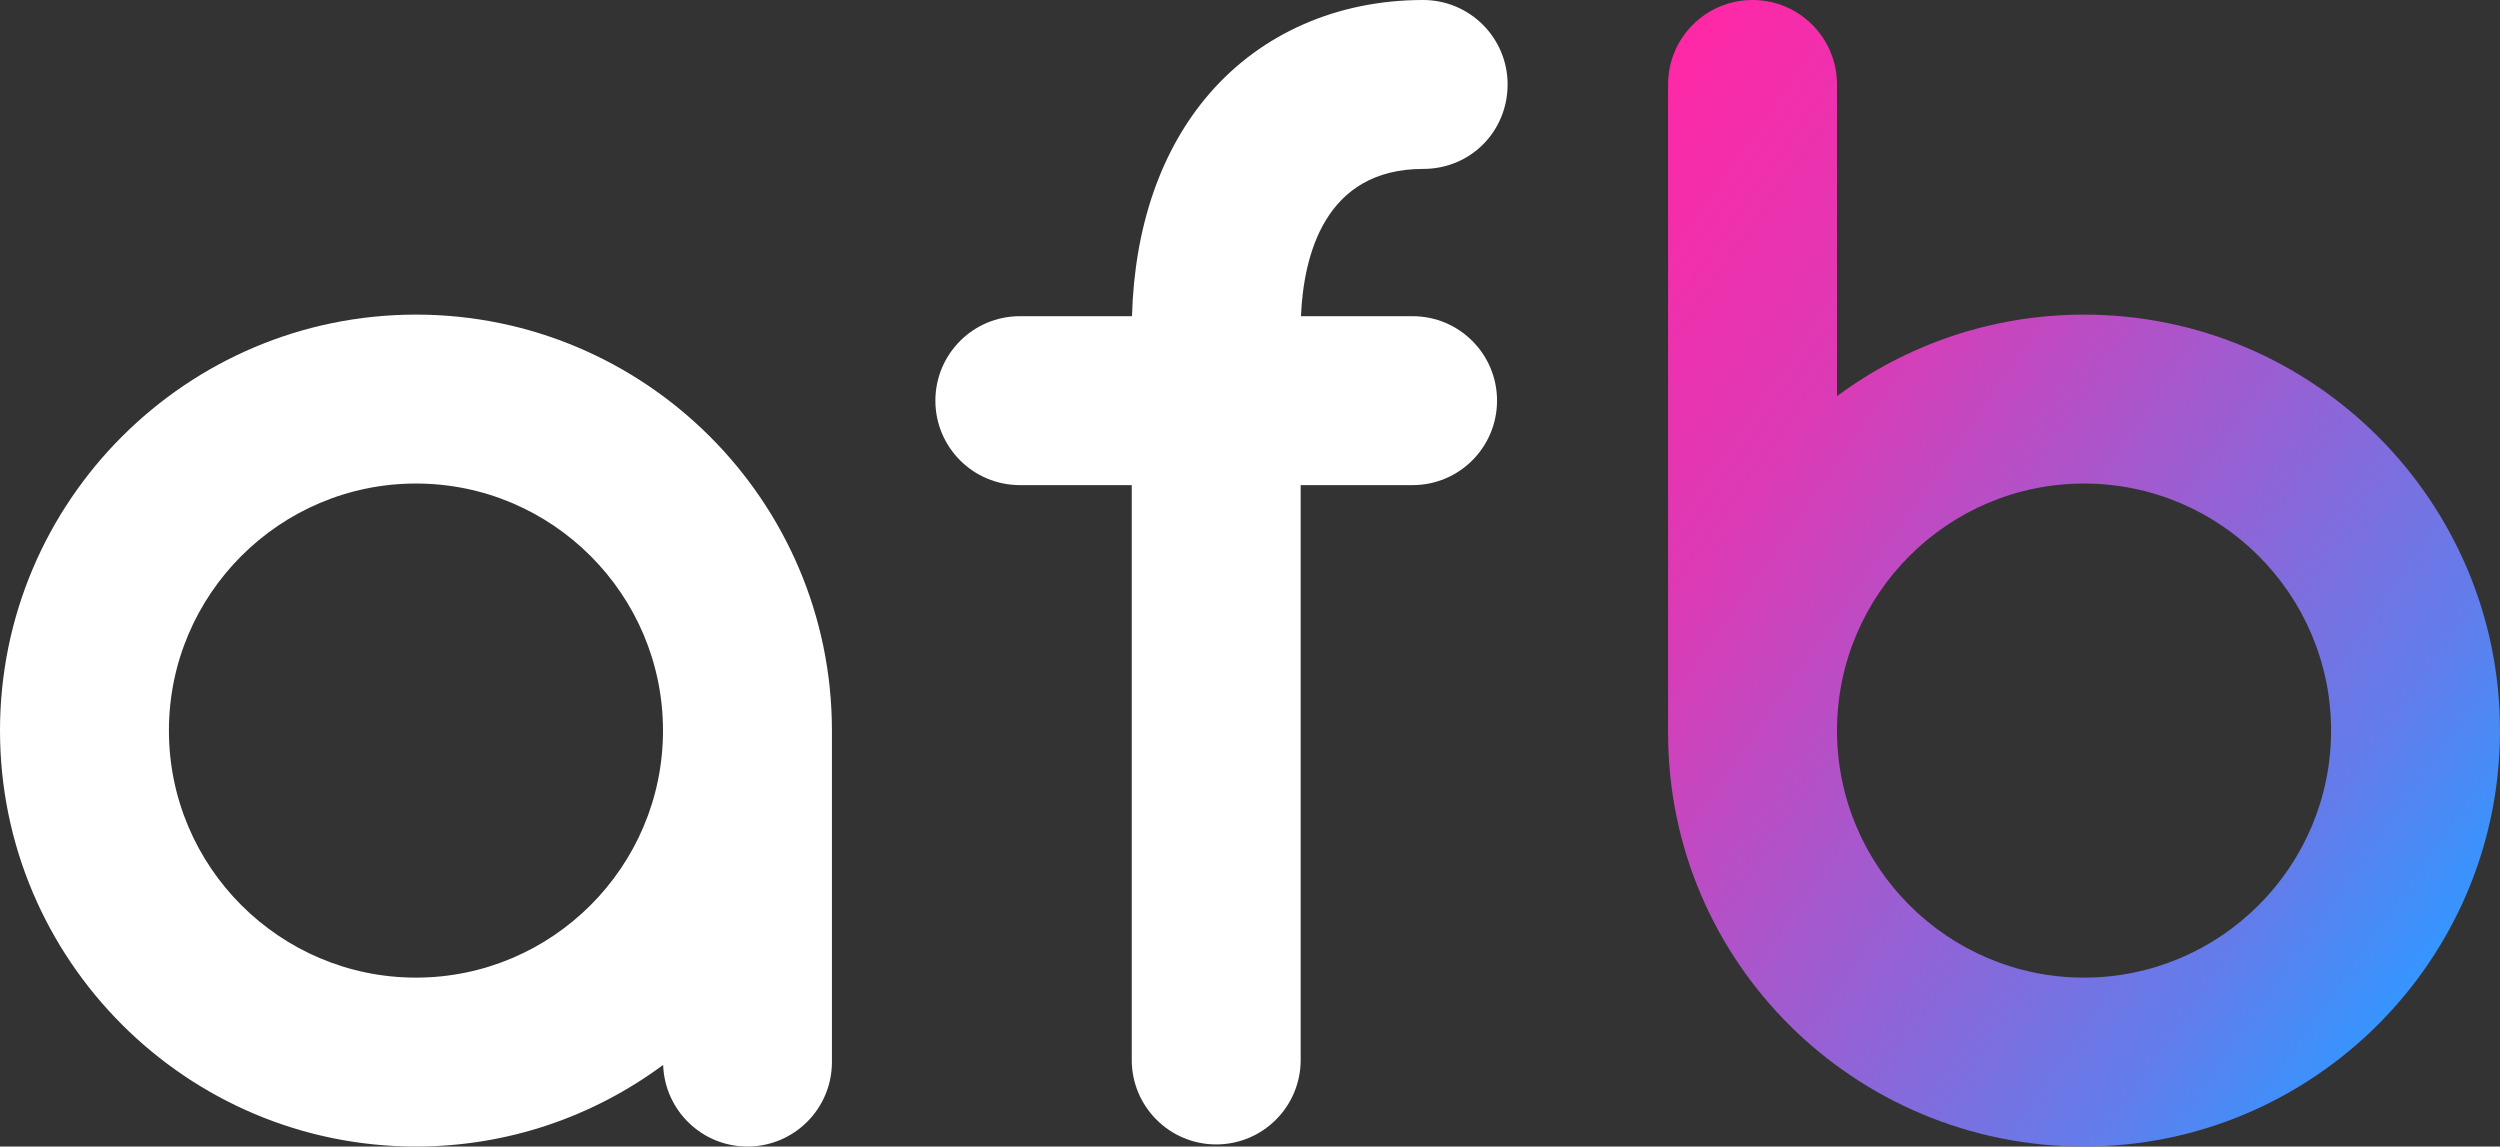 <?xml version="1.0" encoding="utf-8"?>
<!-- Generator: Adobe Illustrator 21.0.2, SVG Export Plug-In . SVG Version: 6.00 Build 0)  -->
<svg version="1.1" xmlns="http://www.w3.org/2000/svg" xmlns:xlink="http://www.w3.org/1999/xlink" x="0px" y="0px"
	 viewBox="0 0 1133.858 520.004" style="enable-background:new 0 0 1133.858 520.004;" xml:space="preserve">
<rect x="0" y="0" width="1133.858" height="520.004" fill="#333333" stroke="none"/>
<style type="text/css">
	.st0{fill:#333333;}
	.st1{fill:url(#SVGID_1_);}
	.st2{display:none;}
	.st3{fill:#FFFFFF;}
	.st4{fill:url(#SVGID_2_);}
</style>
<g id="logo_x5F_afb_x5F_b.png">
</g>
<g id="logo_x5F_afb_x5F_w.png">
	<rect x="-141.732" y="-448.659" class="st2" width="1417.32" height="1417.32"/>
	<path class="st3" d="M377.314,331.347c0-104.026-84.631-188.657-188.657-188.657S0,227.321,0,331.347
		c0,104.027,84.631,188.657,188.657,188.657c41.952,0,80.745-13.771,112.11-37.021c0.684,20.556,17.519,37.021,38.241,37.021
		c21.156,0,38.306-17.15,38.306-38.306V332.305c0-0.065-0.009-0.128-0.01-0.192C377.306,331.857,377.314,331.603,377.314,331.347z
		 M188.657,443.392c-61.782,0-112.045-50.264-112.045-112.045s50.264-112.045,112.045-112.045s112.045,50.264,112.045,112.045
		S250.439,443.392,188.657,443.392z"/>
	<linearGradient id="SVGID_1_" gradientUnits="userSpaceOnUse" x1="1100.614" y1="438.198" x2="676.174" y2="141.002">
		<stop  offset="0" style="stop-color:#3695FF"/>
		<stop  offset="0.15" style="stop-color:#627DEB"/>
		<stop  offset="0.722" style="stop-color:#DD3AB5"/>
		<stop  offset="1" style="stop-color:#FF28A6"/>
	</linearGradient>
	<path class="st1" d="M945.201,142.69c-41.924,0-80.692,13.753-112.045,36.974V38.306C833.156,17.15,816.006,0,794.85,0
		c-21.156,0-38.306,17.15-38.306,38.306c0,0,0,293.863,0,294.119c0,104.027,84.631,187.579,188.657,187.579
		c104.027,0,188.657-84.631,188.657-188.657C1133.858,227.321,1049.228,142.69,945.201,142.69z M945.201,443.392
		c-61.782,0-112.045-50.264-112.045-112.045s50.264-112.045,112.045-112.045s112.045,50.264,112.045,112.045
		S1006.983,443.392,945.201,443.392z"/>
	<path class="st3" d="M640.668,143.408H590.05c1.153-27.492,10.74-66.796,55.407-66.796c21.667,0,38.306-17.15,38.306-38.306
		S666.613,0,645.456,0c-38.801,0-73.213,15.066-96.895,42.423c-21.944,25.349-34.023,60.171-35.15,100.985h-50.867
		c-21.156,0-38.306,17.15-38.306,38.306s17.15,38.306,38.306,38.306h50.755v260.72c0,21.156,17.15,38.306,38.306,38.306
		c21.156,0,38.306-17.15,38.306-38.306V220.02h50.755c21.156,0,38.306-17.15,38.306-38.306S661.824,143.408,640.668,143.408z"/>
</g>
</svg>
